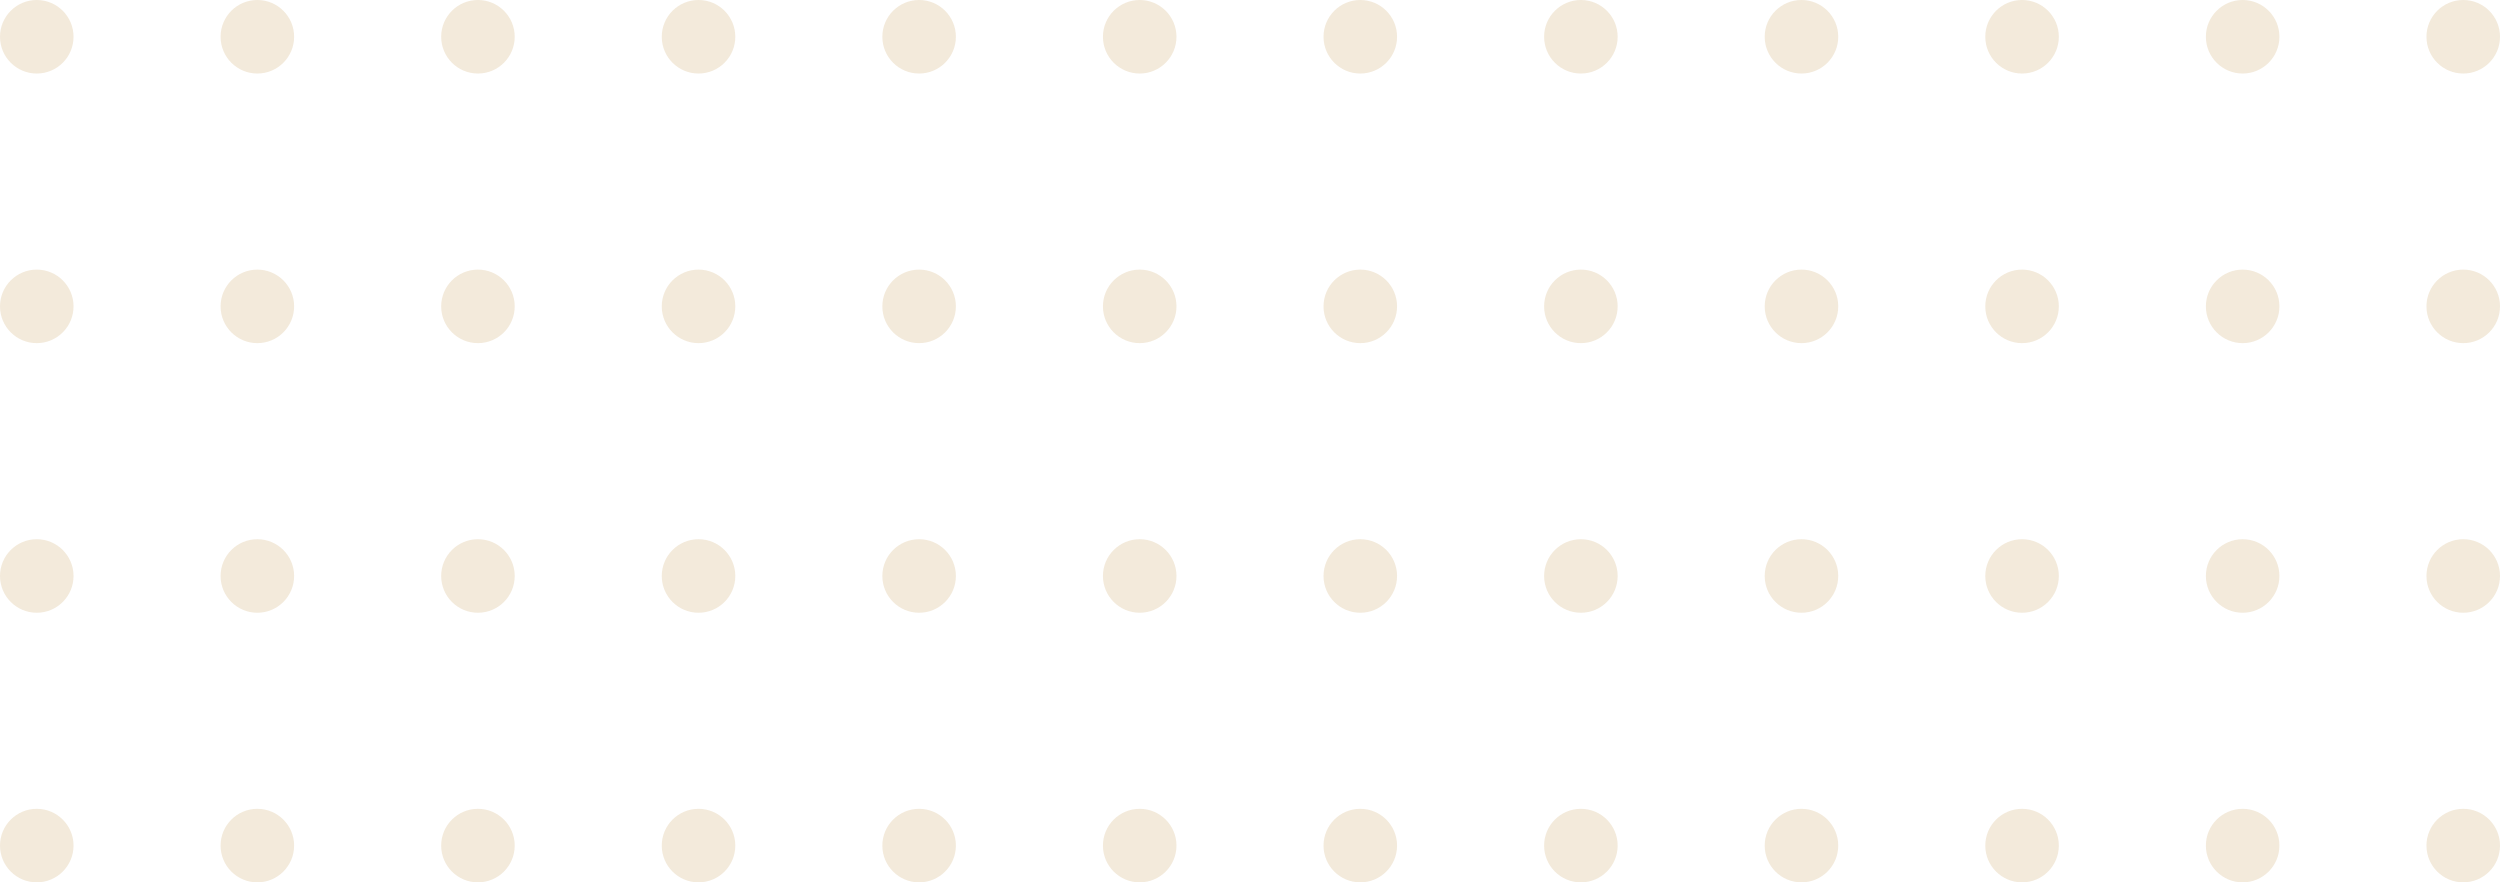 <svg width="204" height="72" viewBox="0 0 204 72" fill="none" xmlns="http://www.w3.org/2000/svg">
<g opacity="0.2">
<circle cx="3" cy="3" r="3" fill="#C2954A"/>
<circle cx="21" cy="3" r="3" fill="#C2954A"/>
<circle cx="39" cy="3" r="3" fill="#C2954A"/>
<circle cx="57" cy="3" r="3" fill="#C2954A"/>
<circle cx="75" cy="3" r="3" fill="#C2954A"/>
<circle cx="93" cy="3" r="3" fill="#C2954A"/>
<circle cx="111" cy="3" r="3" fill="#C2954A"/>
<circle cx="129" cy="3" r="3" fill="#C2954A"/>
<circle cx="147" cy="3" r="3" fill="#C2954A"/>
<circle cx="165" cy="3" r="3" fill="#C2954A"/>
<circle cx="183" cy="3" r="3" fill="#C2954A"/>
<circle cx="201" cy="3" r="3" fill="#C2954A"/>
<circle cx="3" cy="25" r="3" fill="#C2954A"/>
<circle cx="21" cy="25" r="3" fill="#C2954A"/>
<circle cx="39" cy="25" r="3" fill="#C2954A"/>
<circle cx="57" cy="25" r="3" fill="#C2954A"/>
<circle cx="75" cy="25" r="3" fill="#C2954A"/>
<circle cx="93" cy="25" r="3" fill="#C2954A"/>
<circle cx="111" cy="25" r="3" fill="#C2954A"/>
<circle cx="129" cy="25" r="3" fill="#C2954A"/>
<circle cx="147" cy="25" r="3" fill="#C2954A"/>
<circle cx="165" cy="25" r="3" fill="#C2954A"/>
<circle cx="183" cy="25" r="3" fill="#C2954A"/>
<circle cx="201" cy="25" r="3" fill="#C2954A"/>
<circle cx="3" cy="47" r="3" fill="#C2954A"/>
<circle cx="21" cy="47" r="3" fill="#C2954A"/>
<circle cx="39" cy="47" r="3" fill="#C2954A"/>
<circle cx="57" cy="47" r="3" fill="#C2954A"/>
<circle cx="75" cy="47" r="3" fill="#C2954A"/>
<circle cx="93" cy="47" r="3" fill="#C2954A"/>
<circle cx="111" cy="47" r="3" fill="#C2954A"/>
<circle cx="129" cy="47" r="3" fill="#C2954A"/>
<circle cx="147" cy="47" r="3" fill="#C2954A"/>
<circle cx="165" cy="47" r="3" fill="#C2954A"/>
<circle cx="183" cy="47" r="3" fill="#C2954A"/>
<circle cx="201" cy="47" r="3" fill="#C2954A"/>
<circle cx="3" cy="69" r="3" fill="#C2954A"/>
<circle cx="21" cy="69" r="3" fill="#C2954A"/>
<circle cx="39" cy="69" r="3" fill="#C2954A"/>
<circle cx="57" cy="69" r="3" fill="#C2954A"/>
<circle cx="75" cy="69" r="3" fill="#C2954A"/>
<circle cx="93" cy="69" r="3" fill="#C2954A"/>
<circle cx="111" cy="69" r="3" fill="#C2954A"/>
<circle cx="129" cy="69" r="3" fill="#C2954A"/>
<circle cx="147" cy="69" r="3" fill="#C2954A"/>
<circle cx="165" cy="69" r="3" fill="#C2954A"/>
<circle cx="183" cy="69" r="3" fill="#C2954A"/>
<circle cx="201" cy="69" r="3" fill="#C2954A"/>
</g>
</svg>
